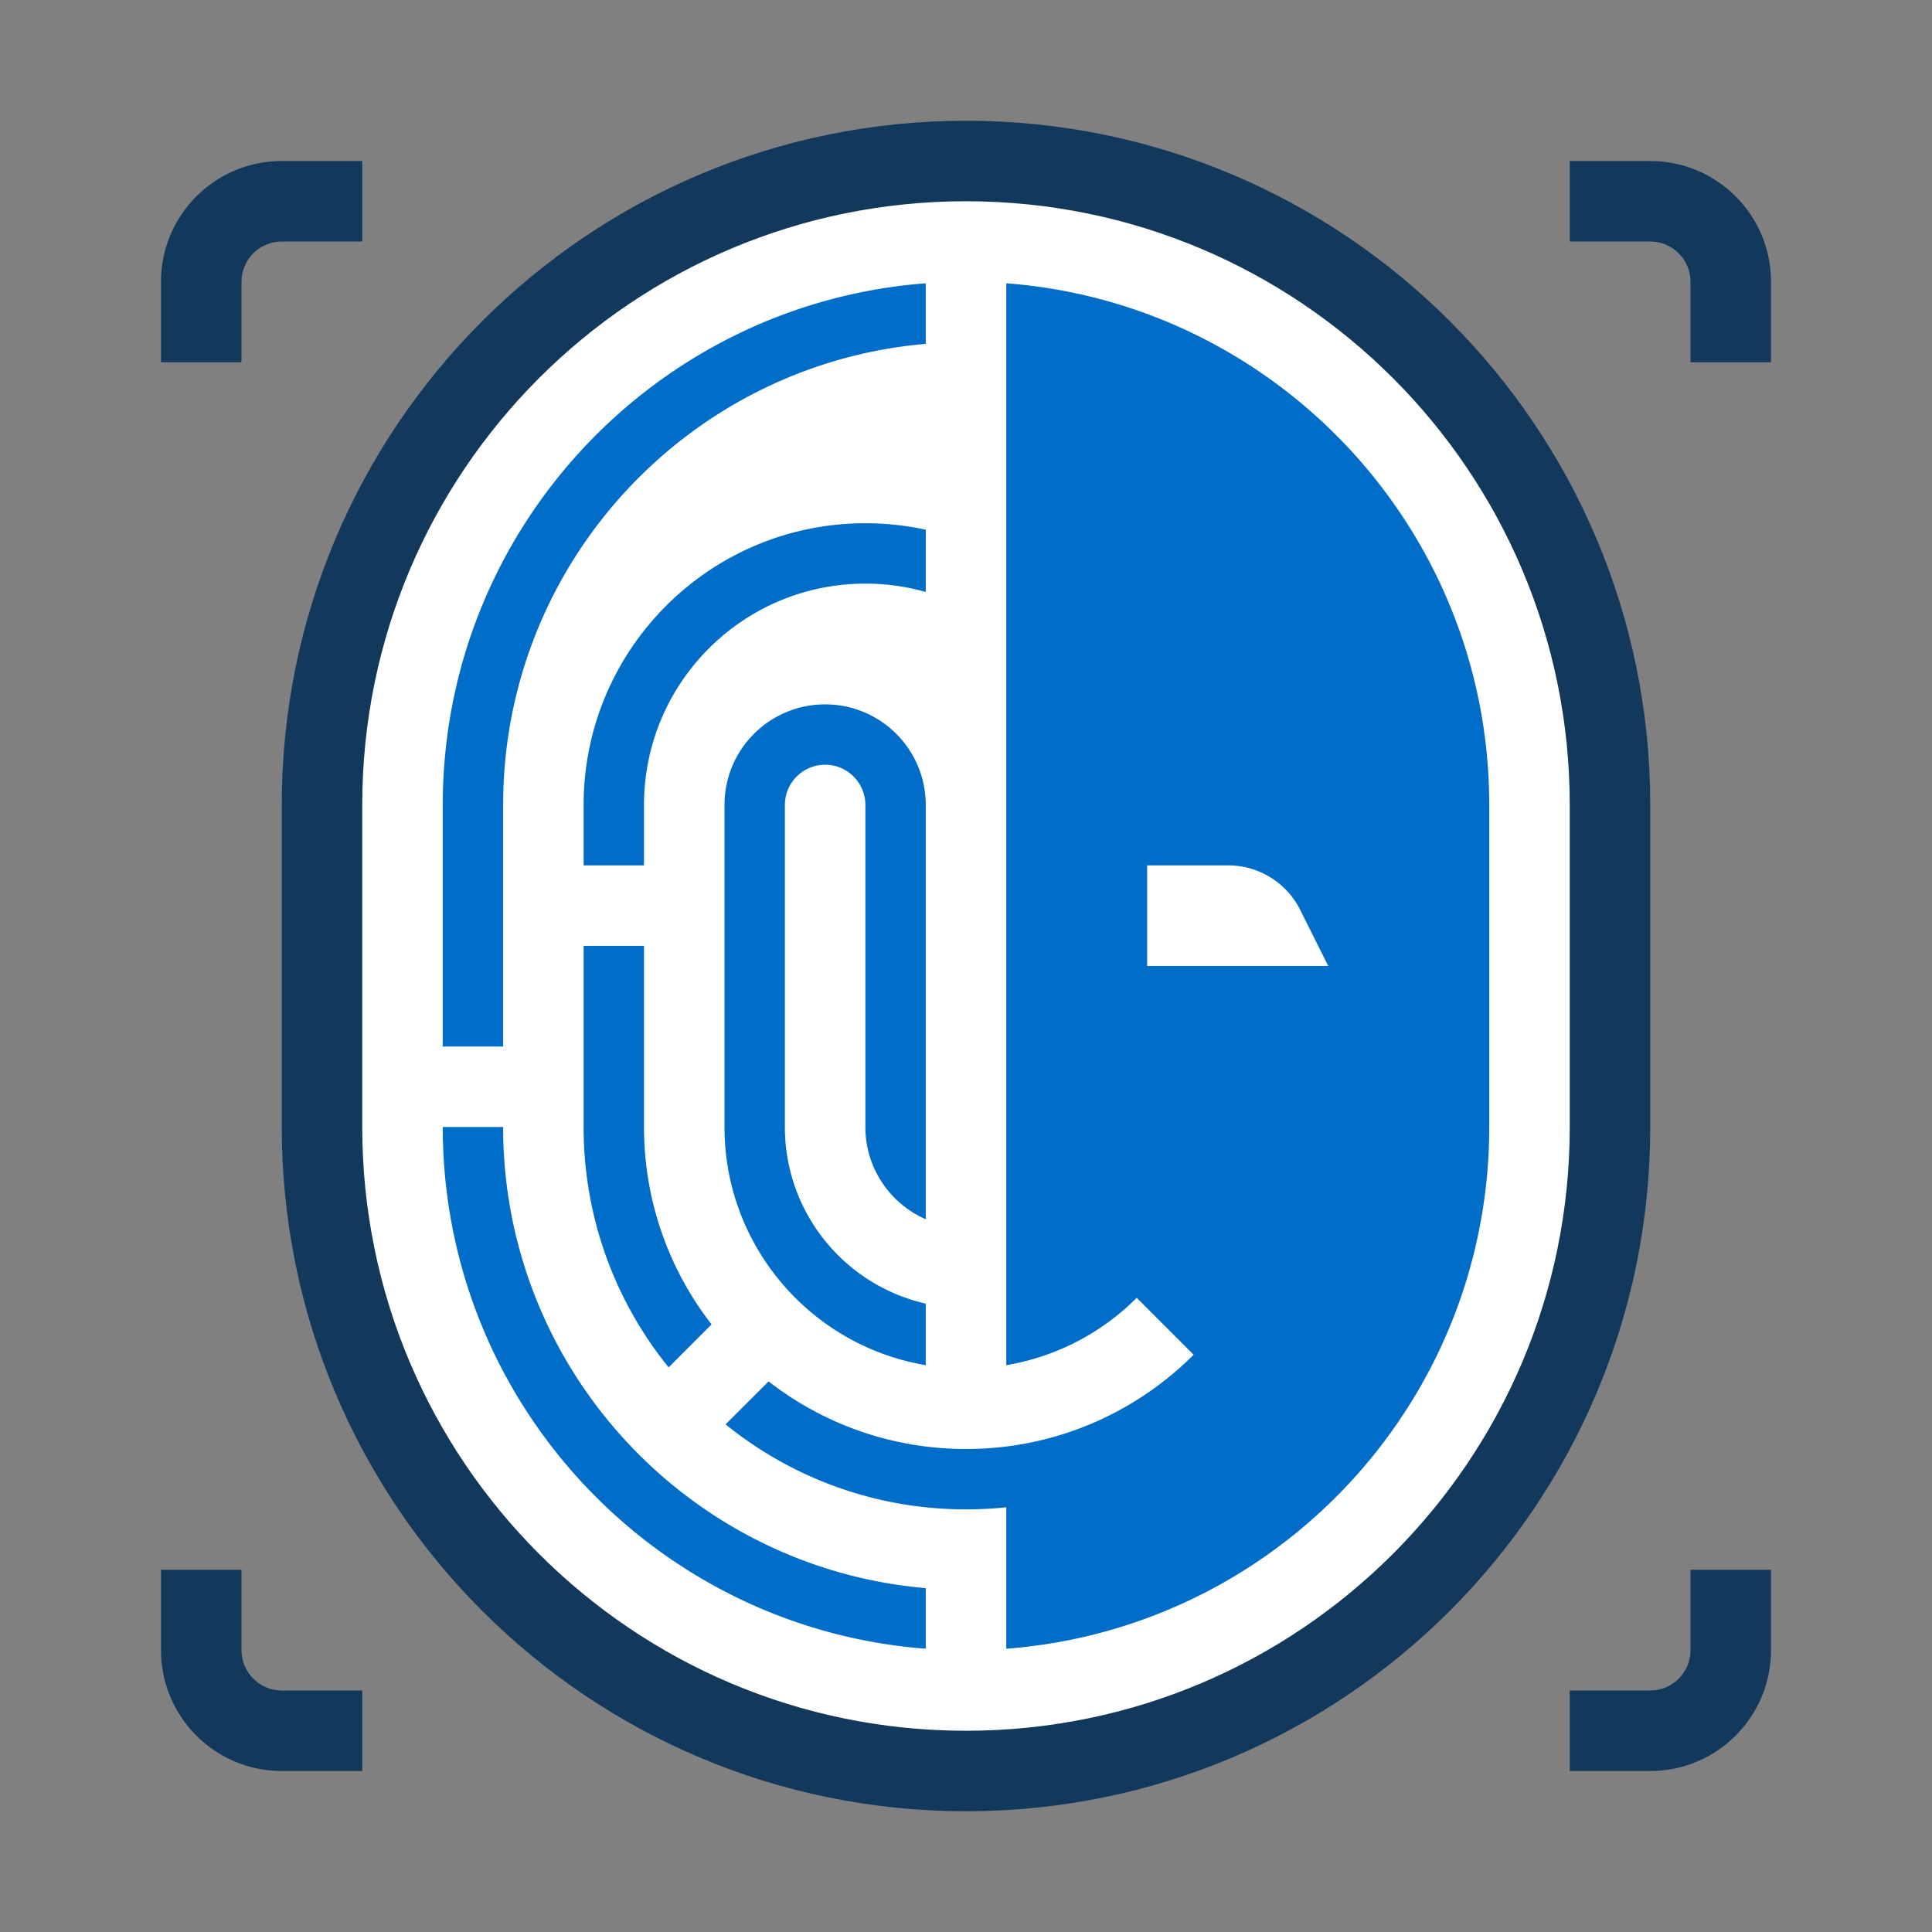 <?xml version="1.0" encoding="UTF-8"?><svg width="48" height="48" viewBox="0 0 48 48" xmlns="http://www.w3.org/2000/svg"><rect x="0" y="0" width="48" height="48" fill="#808080" stroke="none"/><g fill="none" fill-rule="evenodd"><path d="M0 0h48v48H0z"/><path fill="#FFF" d="M24 4c8.837 0 16 7.163 16 16v8c0 8.837-7.163 16-16 16S8 36.837 8 28v-8c0-8.837 7.163-16 16-16"/><path fill="#006EC8" d="M25.001 7.038C31.713 7.549 37 13.157 37 20v8c0 6.843-5.287 12.451-11.999 12.962v-3.514A9.6 9.6 0 0 1 24 37.5c-2.263 0-4.341-.791-5.973-2.112l1.068-1.067C20.45 35.373 22.152 36 24 36c2.209 0 4.208-.895 5.656-2.342l-1.414-1.414c-.862.862-1.985 1.462-3.241 1.673zM12.5 28c0 6.014 4.617 10.95 10.5 11.457l0 1.505C16.288 40.452 11 34.843 11 28zm3.5-4.5V28c0 1.848.627 3.55 1.679 4.904l-1.067 1.068C15.291 32.341 14.5 30.263 14.5 28v-4.5zm4.5-6c1.381 0 2.5 1.119 2.5 2.5l0 10.292C22.117 29.906 21.5 29.025 21.5 28v-8c0-.552-.448-1-1-1s-1 .448-1 1v8c0 2.142 1.496 3.934 3.5 4.388l0 1.529C20.162 33.441 18 30.973 18 28v-8c0-1.381 1.119-2.5 2.5-2.5m2.5-10.462-0 1.505C17.117 9.05 12.5 13.986 12.5 20v6H11v-6c0-6.843 5.288-12.452 12-12.962M30.514 21.5H28.5V24H33l-.697-1.394A2 2 0 0 0 30.514 21.5M21.5 13c.515 0 1.017.056 1.501.161l-.001 1.546A5.5 5.5 0 0 0 21.5 14.5c-3.038 0-5.5 2.462-5.5 5.5v1.5h-1.5V20c0-3.866 3.134-7 7-7"/><path fill="#12395B" fill-rule="nonzero" d="M24 3c9.389 0 17 7.611 17 17v8c0 9.389-7.611 17-17 17S7 37.389 7 28v-8c0-9.389 7.611-17 17-17M6 39v2c0 .552.448 1 1 1h2v2H7c-1.657 0-3-1.343-3-3v-2zm38 0v2c0 1.657-1.343 3-3 3h-2v-2h2c.552 0 1-.448 1-1v-2zM24 5C15.716 5 9 11.716 9 20v8c0 8.284 6.716 15 15 15s15-6.716 15-15v-8c0-8.284-6.716-15-15-15m17-1c1.657 0 3 1.343 3 3v2h-2V7c0-.552-.448-1-1-1h-2V4zM9 4v2H7c-.552 0-1 .448-1 1v2H4V7c0-1.657 1.343-3 3-3z"/></g></svg>